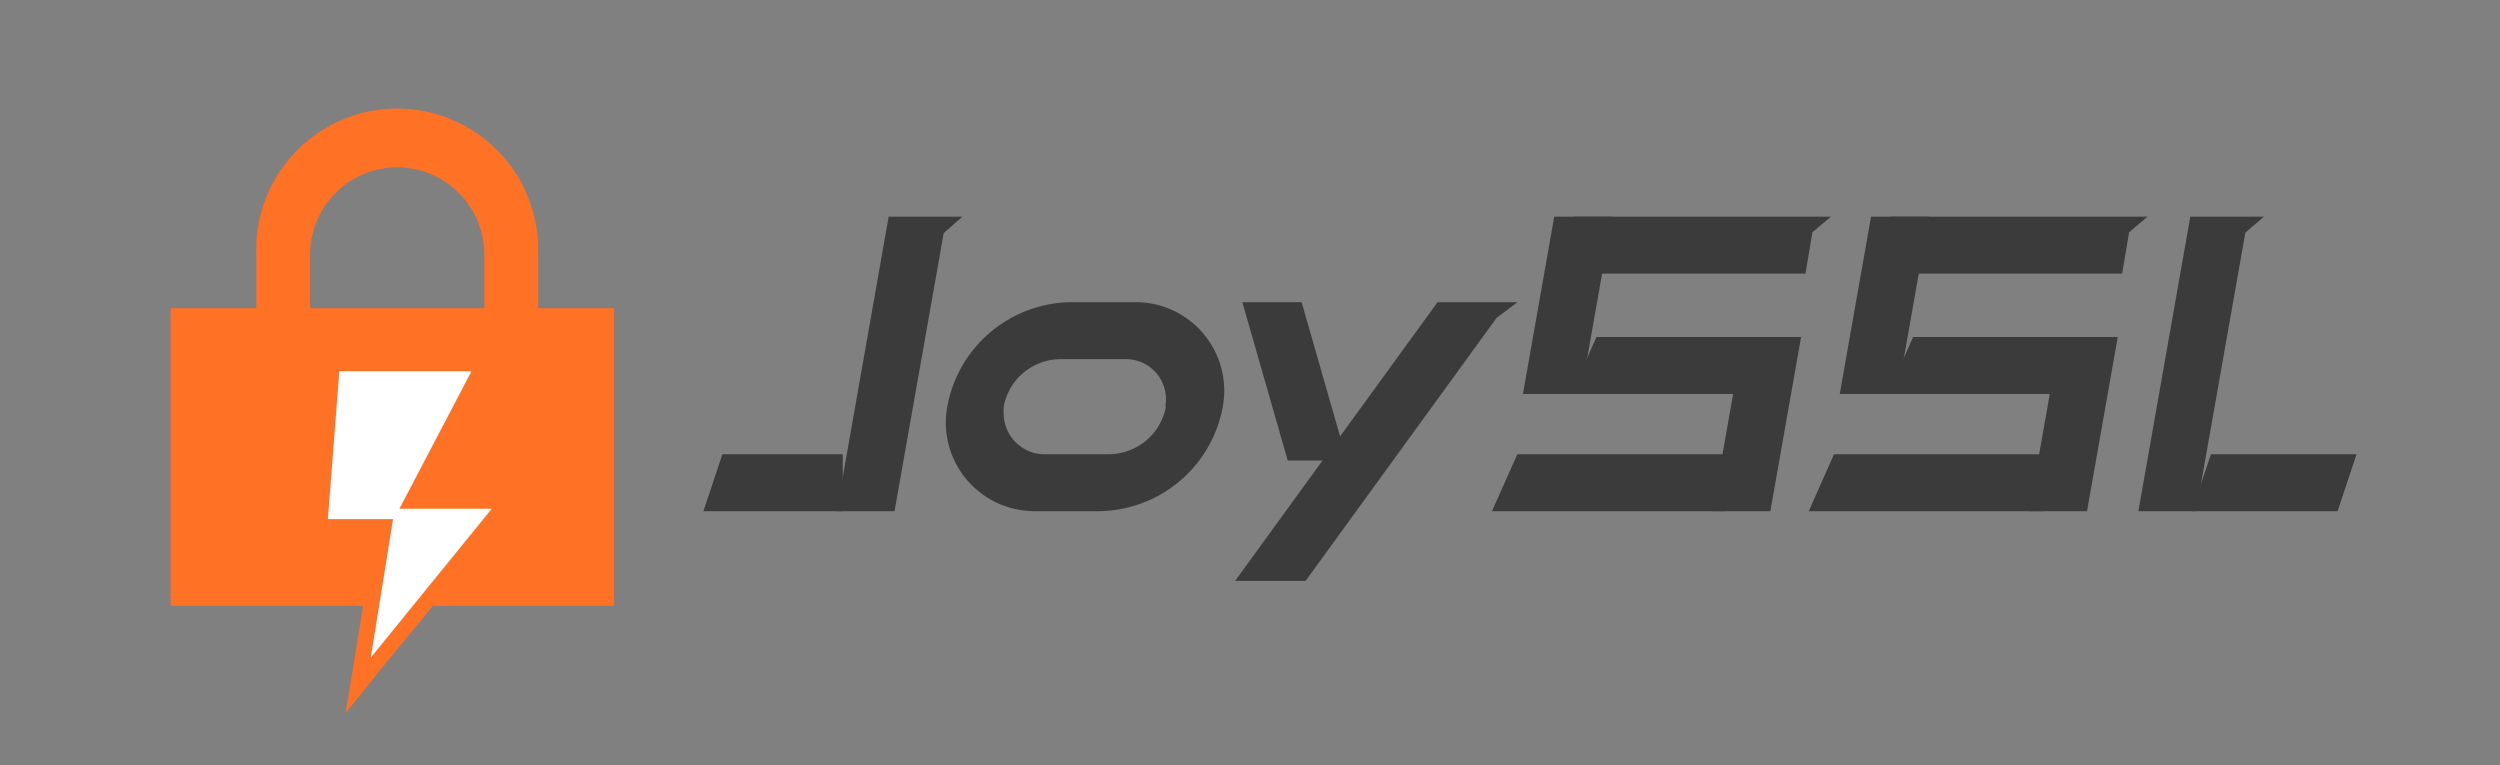 <svg id="图层_1" data-name="图层 1" xmlns="http://www.w3.org/2000/svg" viewBox="0 0 183 56"><rect x="0" y="0" width="183" height="56" fill="#808080" stroke="none"/><defs><style>.cls-1,.cls-2{fill:#3b3b3b;}.cls-1{fill-rule:evenodd;}.cls-3{fill:#ff7125;}.cls-4{fill:#fff;}</style></defs><title>网盾签章-07</title><polygon class="cls-1" points="61.25 37.42 65.48 37.42 69.08 17.06 70.45 15.86 65.05 15.86 61.25 37.42"/><polygon class="cls-1" points="51.87 36.28 51.49 37.42 61.69 37.42 61.69 33.25 52.88 33.25 51.87 36.28"/><polygon class="cls-1" points="111.48 28.84 115.72 28.84 118.01 15.86 113.77 15.86 111.48 28.84"/><polygon class="cls-1" points="125.35 37.42 129.59 37.42 131.84 24.67 127.6 24.67 125.35 37.42"/><polygon class="cls-1" points="115.01 28.84 129.38 28.84 129.38 24.67 116.86 24.67 115.01 28.84"/><polygon class="cls-1" points="109.21 37.42 126.37 37.42 127.06 33.25 111.07 33.25 109.21 37.42"/><polygon class="cls-2" points="114.55 20.03 132.16 20.03 132.67 17 134.02 15.86 115.24 15.86 114.55 20.03"/><polygon class="cls-1" points="134.67 28.84 138.9 28.84 141.19 15.86 136.96 15.86 134.67 28.84"/><polygon class="cls-1" points="148.53 37.42 152.77 37.42 155.02 24.67 150.78 24.67 148.53 37.42"/><polygon class="cls-1" points="138.19 28.84 152.56 28.84 152.56 24.67 140.04 24.67 138.19 28.84"/><polygon class="cls-1" points="132.4 37.42 149.55 37.42 150.25 33.25 134.25 33.25 132.4 37.42"/><polygon class="cls-1" points="137.73 20.03 155.34 20.03 155.85 17 157.2 15.86 138.42 15.86 137.73 20.03"/><polygon class="cls-1" points="156.53 37.42 160.76 37.42 164.36 17.03 165.72 15.86 160.33 15.86 156.53 37.42"/><polygon class="cls-1" points="160.44 37.42 171.11 37.42 172.5 33.25 161.84 33.25 160.44 37.42"/><path class="cls-1" d="M83.12,22.12H78.51a9.32,9.32,0,0,0-9.17,7.65,6.48,6.48,0,0,0,5.23,7.54,6.4,6.4,0,0,0,1.15.11h4.62a9.33,9.33,0,0,0,9.17-7.65,6.49,6.49,0,0,0-5.23-7.55,6.41,6.41,0,0,0-1.16-.1m2.23,7.65a4.28,4.28,0,0,1-4.2,3.48H76.33a3,3,0,0,1-2.86-2.94,3.29,3.29,0,0,1,0-.54,4.25,4.25,0,0,1,4.17-3.48h4.85a2.93,2.93,0,0,1,2.86,2.93,2.56,2.56,0,0,1-.05.55"/><polygon class="cls-1" points="90.94 22.12 94.26 33.71 98.6 33.71 95.28 22.12 90.94 22.12"/><polygon class="cls-1" points="90.41 42.52 95.57 42.52 109.55 23.27 111.08 22.12 105.23 22.12 90.41 42.52"/><rect class="cls-3" x="12.5" y="22.56" width="32.45" height="21.79"/><path class="cls-3" d="M29.08,38.91A10.33,10.33,0,0,1,18.76,28.59v-10a10.32,10.32,0,1,1,20.63,0v10A10.33,10.33,0,0,1,29.08,38.91Zm0-26.66a6.38,6.38,0,0,0-6.38,6.37v10a6.38,6.38,0,0,0,12.75,0v-10A6.38,6.38,0,0,0,29.08,12.25Z"/><polygon class="cls-4" points="28.08 38.64 23.37 38.64 24.31 26.66 35.44 26.66 30.2 36.64 37.23 36.64 26.23 50.15 28.08 38.64"/><path class="cls-3" d="M34.48,27.24l-5.24,10H36l-8.86,10.9L28.77,38l0,0H24l.84-10.83h9.64m1.92-1.16H23.77l-.08,1.07L22.84,38l-.1,1.25H27.4L26,47.93l-.7,4.27L28,48.84,36.9,38l1.54-1.89H31.16l4.35-8.28.89-1.7Z"/></svg>